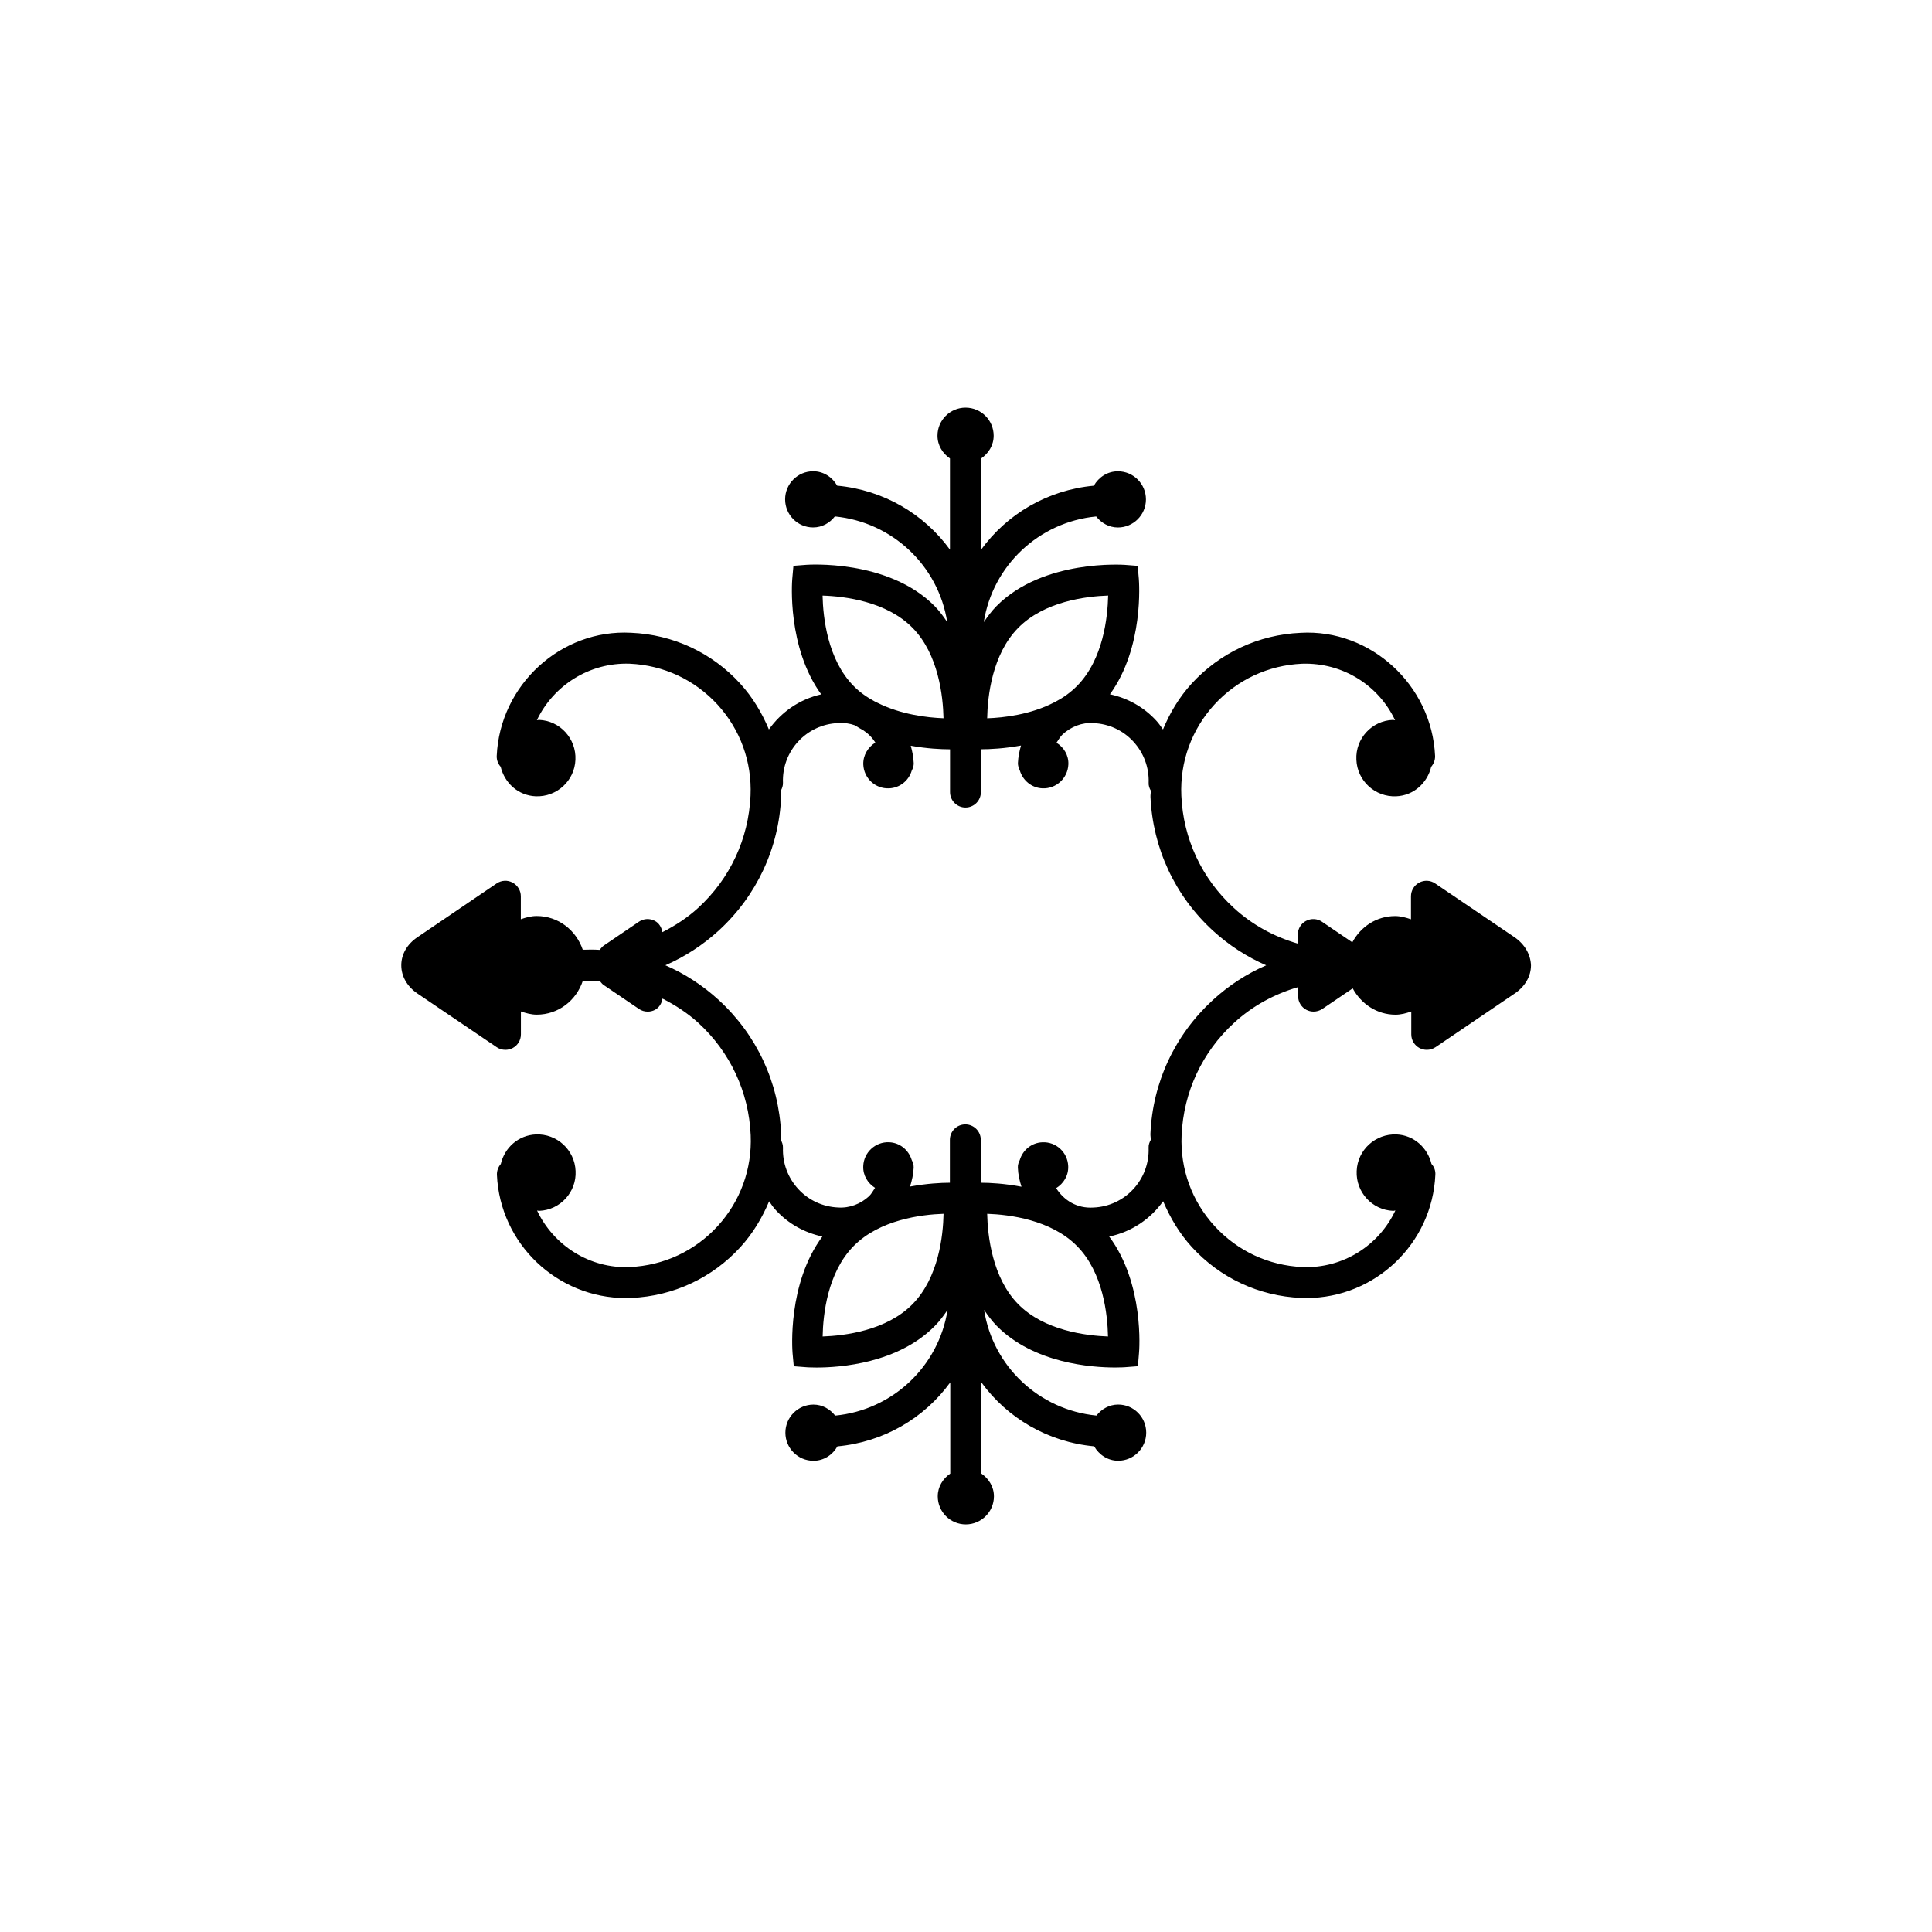 <?xml version="1.0" encoding="utf-8"?>
<!-- Generator: Adobe Illustrator 16.0.4, SVG Export Plug-In . SVG Version: 6.00 Build 0)  -->
<!DOCTYPE svg PUBLIC "-//W3C//DTD SVG 1.1//EN" "http://www.w3.org/Graphics/SVG/1.1/DTD/svg11.dtd">
<svg version="1.1" id="Layer_1" xmlns="http://www.w3.org/2000/svg" xmlns:xlink="http://www.w3.org/1999/xlink" x="0px" y="0px"
	 width="50px" height="50px" viewBox="0 0 50 50" enable-background="new 0 0 50 50" xml:space="preserve">
<path d="M39.192,24.253l-2.051-1.39c-0.123-0.084-0.283-0.091-0.412-0.021c-0.131,0.069-0.213,0.206-0.213,0.354v0.595
	c-0.131-0.044-0.267-0.083-0.41-0.083c-0.485,0-0.893,0.279-1.108,0.679l-0.786-0.533c-0.121-0.083-0.281-0.091-0.412-0.021
	c-0.131,0.068-0.213,0.206-0.213,0.354v0.234c-0.609-0.178-1.178-0.483-1.658-0.926c-0.826-0.756-1.309-1.788-1.356-2.906
	c-0.038-0.873,0.265-1.708,0.854-2.353c0.59-0.644,1.396-1.02,2.269-1.059c1.062-0.034,1.987,0.566,2.409,1.463
	c-0.021,0-0.037-0.01-0.059-0.009c-0.544,0.021-0.97,0.485-0.943,1.03c0.022,0.548,0.486,0.972,1.033,0.947
	c0.45-0.02,0.803-0.344,0.903-0.763c0.063-0.075,0.104-0.173,0.101-0.28c-0.082-1.838-1.672-3.292-3.479-3.188
	c-1.087,0.048-2.09,0.516-2.823,1.316c-0.322,0.353-0.562,0.756-0.74,1.185c-0.058-0.078-0.107-0.159-0.176-0.23
	c-0.322-0.351-0.74-0.582-1.197-0.68c0.884-1.219,0.754-2.909,0.748-2.987l-0.03-0.337l-0.339-0.026c0,0.002-2.104-0.159-3.317,1.07
	c-0.126,0.128-0.229,0.27-0.327,0.413c0.229-1.46,1.422-2.591,2.909-2.735c0.134,0.169,0.331,0.285,0.562,0.285
	c0.399,0,0.726-0.325,0.726-0.727c0-0.4-0.324-0.727-0.726-0.727c-0.271,0-0.498,0.154-0.623,0.373
	c-1.198,0.111-2.246,0.731-2.918,1.656v-2.36c0.191-0.13,0.326-0.34,0.326-0.59c0-0.399-0.324-0.726-0.728-0.726
	c-0.399,0-0.726,0.325-0.726,0.726c0,0.25,0.133,0.459,0.323,0.589v2.36c-0.672-0.925-1.72-1.545-2.919-1.656
	c-0.125-0.219-0.352-0.373-0.622-0.373c-0.399,0-0.725,0.325-0.725,0.727c0,0.4,0.323,0.727,0.725,0.727
	c0.232,0,0.431-0.116,0.562-0.285c1.486,0.145,2.68,1.273,2.908,2.733c-0.097-0.143-0.199-0.283-0.324-0.411
	c-1.213-1.229-3.316-1.069-3.317-1.07l-0.339,0.026l-0.03,0.337c-0.007,0.079-0.135,1.771,0.749,2.99
	c-0.56,0.125-1.033,0.458-1.354,0.908c-0.18-0.429-0.42-0.832-0.742-1.186c-0.732-0.801-1.736-1.27-2.823-1.316
	c-1.817-0.1-3.397,1.35-3.479,3.188c-0.004,0.107,0.035,0.205,0.102,0.28c0.102,0.42,0.452,0.744,0.905,0.764
	c0.545,0.023,1.008-0.399,1.03-0.946c0.024-0.546-0.399-1.011-0.942-1.031c-0.021-0.001-0.035,0.008-0.056,0.008
	c0.427-0.897,1.359-1.5,2.406-1.462c0.873,0.039,1.678,0.415,2.27,1.059c0.589,0.645,0.892,1.479,0.854,2.353
	c-0.05,1.119-0.529,2.15-1.355,2.907c-0.28,0.257-0.596,0.46-0.926,0.629c-0.021-0.122-0.084-0.233-0.195-0.292
	c-0.131-0.07-0.291-0.062-0.412,0.021l-0.915,0.621c-0.043,0.029-0.067,0.072-0.103,0.108c-0.146-0.009-0.289-0.009-0.436-0.003
	c-0.171-0.505-0.633-0.873-1.193-0.873c-0.146,0-0.279,0.038-0.41,0.083v-0.594c0-0.147-0.082-0.283-0.213-0.354
	s-0.289-0.062-0.412,0.021l-2.049,1.391c-0.268,0.179-0.42,0.443-0.42,0.727s0.15,0.549,0.418,0.731l2.051,1.389
	c0.066,0.046,0.146,0.069,0.226,0.069c0.063,0,0.129-0.016,0.188-0.046c0.131-0.069,0.213-0.206,0.213-0.354v-0.594
	c0.129,0.044,0.265,0.083,0.41,0.083c0.562,0,1.021-0.367,1.191-0.871c0.146,0.004,0.291,0.004,0.438-0.003
	c0.035,0.036,0.058,0.078,0.101,0.106l0.916,0.621c0.067,0.046,0.146,0.069,0.226,0.069c0.063,0,0.129-0.015,0.188-0.046
	c0.11-0.06,0.176-0.17,0.194-0.292c0.33,0.169,0.646,0.372,0.928,0.629c0.825,0.756,1.307,1.789,1.355,2.907
	c0.037,0.873-0.266,1.708-0.854,2.352c-0.591,0.645-1.396,1.021-2.27,1.06c-1.043,0.048-1.979-0.562-2.405-1.462
	c0.02,0,0.034,0.009,0.055,0.008c0.543-0.021,0.97-0.486,0.942-1.031c-0.022-0.547-0.485-0.971-1.03-0.947
	c-0.453,0.021-0.808,0.344-0.905,0.765c-0.064,0.074-0.104,0.173-0.101,0.279c0.079,1.789,1.562,3.191,3.334,3.191
	c0.049,0,0.098-0.001,0.146-0.003c1.088-0.048,2.092-0.517,2.823-1.317c0.322-0.353,0.562-0.756,0.742-1.184
	c0.056,0.078,0.106,0.159,0.175,0.23c0.325,0.354,0.744,0.583,1.203,0.682c-0.908,1.221-0.778,2.941-0.771,3.021l0.031,0.336
	l0.338,0.026c0,0,0.094,0.007,0.252,0.007c0.604,0,2.106-0.105,3.062-1.078c0.127-0.128,0.229-0.269,0.328-0.413
	c-0.229,1.461-1.422,2.592-2.909,2.735c-0.134-0.169-0.33-0.285-0.562-0.285c-0.399,0-0.726,0.325-0.726,0.727
	c0,0.4,0.323,0.727,0.726,0.727c0.271,0,0.496-0.154,0.621-0.373c1.199-0.111,2.248-0.73,2.92-1.656v2.36
	c-0.19,0.13-0.324,0.34-0.324,0.589c0,0.4,0.324,0.726,0.726,0.726c0.399,0,0.728-0.324,0.728-0.726c0-0.25-0.135-0.459-0.326-0.59
	v-2.36c0.672,0.925,1.721,1.545,2.92,1.656c0.125,0.219,0.353,0.373,0.621,0.373c0.4,0,0.726-0.325,0.726-0.727
	c0-0.4-0.323-0.727-0.726-0.727c-0.23,0-0.43,0.116-0.562,0.285c-1.486-0.146-2.681-1.275-2.908-2.735
	c0.098,0.145,0.2,0.284,0.326,0.413c0.959,0.973,2.463,1.078,3.062,1.078c0.158,0,0.255-0.007,0.255-0.007l0.338-0.026l0.028-0.336
	c0.009-0.079,0.139-1.799-0.771-3.02c0.577-0.119,1.067-0.453,1.396-0.914c0.182,0.428,0.42,0.832,0.742,1.185
	c0.733,0.801,1.736,1.271,2.823,1.317c0.05,0.002,0.099,0.003,0.146,0.003c1.772,0,3.255-1.403,3.334-3.191
	c0.007-0.106-0.032-0.206-0.1-0.279c-0.102-0.42-0.453-0.744-0.904-0.764c-0.547-0.022-1.01,0.4-1.032,0.947
	c-0.024,0.545,0.399,1.01,0.944,1.031c0.021,0.001,0.037-0.01,0.058-0.01c-0.422,0.9-1.353,1.509-2.409,1.464
	c-0.873-0.039-1.679-0.415-2.27-1.06c-0.59-0.644-0.893-1.479-0.854-2.352c0.051-1.119,0.531-2.151,1.357-2.907
	c0.479-0.441,1.049-0.748,1.658-0.925v0.233c0,0.148,0.082,0.284,0.213,0.354c0.06,0.031,0.123,0.046,0.188,0.046
	c0.079,0,0.157-0.023,0.227-0.069l0.785-0.532c0.217,0.398,0.623,0.681,1.107,0.681c0.146,0,0.279-0.038,0.409-0.083v0.593
	c0,0.148,0.082,0.284,0.214,0.354c0.059,0.03,0.122,0.046,0.188,0.046c0.078,0,0.156-0.023,0.226-0.069l2.05-1.39
	c0.266-0.18,0.419-0.444,0.42-0.728C39.611,24.7,39.459,24.435,39.192,24.253z M26.351,16.249c0.674-0.685,1.754-0.817,2.328-0.836
	c-0.013,0.562-0.127,1.652-0.805,2.339c-0.166,0.168-0.355,0.302-0.559,0.41c-0.012,0.006-0.023,0.01-0.035,0.017
	c-0.607,0.316-1.312,0.396-1.732,0.41C25.558,18.025,25.675,16.935,26.351,16.249z M23.618,16.249
	c0.672,0.683,0.788,1.775,0.8,2.339c-0.42-0.015-1.11-0.096-1.715-0.403c-0.021-0.011-0.042-0.019-0.062-0.03
	c-0.197-0.106-0.388-0.236-0.549-0.402c-0.676-0.684-0.791-1.776-0.804-2.339C21.864,15.432,22.945,15.565,23.618,16.249z
	 M23.616,33.752c-0.673,0.684-1.754,0.816-2.326,0.836c0.01-0.562,0.124-1.653,0.801-2.339c0.674-0.685,1.756-0.817,2.328-0.836
	C24.408,31.974,24.293,33.064,23.616,33.752z M26.351,33.752c-0.674-0.684-0.791-1.776-0.803-2.339
	c0.572,0.02,1.653,0.152,2.326,0.836c0.676,0.683,0.789,1.775,0.801,2.339C28.103,34.567,27.022,34.435,26.351,33.752z
	 M31.388,25.881c-0.981,0.9-1.558,2.13-1.615,3.462c-0.002,0.053,0.01,0.104,0.009,0.156c-0.034,0.062-0.06,0.129-0.056,0.205
	c0.031,0.82-0.607,1.515-1.43,1.547c-0.427,0.028-0.764-0.188-0.963-0.502c0.192-0.118,0.323-0.327,0.312-0.57
	c-0.014-0.355-0.312-0.633-0.668-0.617c-0.283,0.011-0.51,0.205-0.586,0.461c-0.03,0.06-0.053,0.124-0.049,0.195
	c0.006,0.173,0.043,0.336,0.094,0.494c-0.442-0.083-0.817-0.103-1.053-0.103v-1.11c0-0.222-0.182-0.4-0.4-0.4
	c-0.221,0-0.4,0.179-0.4,0.4v1.11c-0.23,0-0.598,0.02-1.031,0.099c0.049-0.156,0.086-0.318,0.094-0.49
	c0.002-0.072-0.02-0.138-0.051-0.198c-0.078-0.255-0.303-0.448-0.586-0.459c-0.354-0.014-0.654,0.262-0.668,0.617
	c-0.011,0.24,0.117,0.445,0.305,0.563c-0.049,0.074-0.09,0.153-0.154,0.216c-0.219,0.201-0.502,0.312-0.8,0.293
	c-0.396-0.017-0.765-0.186-1.033-0.478s-0.41-0.671-0.396-1.067c0.002-0.076-0.021-0.145-0.057-0.205
	c0-0.054,0.012-0.105,0.01-0.158c-0.06-1.332-0.633-2.562-1.615-3.462c-0.414-0.379-0.881-0.682-1.381-0.899
	c0.5-0.218,0.967-0.52,1.381-0.898c0.982-0.901,1.558-2.131,1.615-3.462c0.002-0.054-0.01-0.104-0.009-0.156
	c0.034-0.062,0.058-0.129,0.056-0.205c-0.033-0.821,0.607-1.516,1.429-1.547c0.151-0.013,0.298,0.01,0.431,0.057
	c0.071,0.044,0.145,0.092,0.219,0.13c0.127,0.084,0.23,0.188,0.312,0.318c-0.19,0.119-0.32,0.326-0.312,0.567
	c0.014,0.355,0.312,0.634,0.668,0.617c0.283-0.011,0.51-0.204,0.586-0.459c0.031-0.06,0.054-0.125,0.051-0.196
	c-0.008-0.156-0.036-0.305-0.077-0.448c0.416,0.075,0.782,0.093,1.017,0.093V20.5c0,0.221,0.182,0.399,0.399,0.399
	c0.221,0,0.399-0.179,0.399-0.399v-1.109c0.236,0,0.612-0.019,1.039-0.097c-0.043,0.146-0.074,0.296-0.08,0.452
	c-0.002,0.071,0.021,0.136,0.049,0.195c0.078,0.256,0.304,0.45,0.586,0.461c0.355,0.015,0.654-0.262,0.67-0.617
	c0.011-0.238-0.116-0.444-0.307-0.563c0.051-0.074,0.092-0.153,0.157-0.215c0.22-0.202,0.505-0.315,0.798-0.293
	c0.396,0.016,0.766,0.185,1.034,0.477s0.41,0.671,0.396,1.068c-0.004,0.076,0.021,0.144,0.057,0.205c0,0.053-0.012,0.104-0.01,0.158
	c0.06,1.332,0.634,2.562,1.615,3.462c0.414,0.379,0.881,0.681,1.381,0.898C32.267,25.199,31.802,25.502,31.388,25.881z"/>
</svg>
